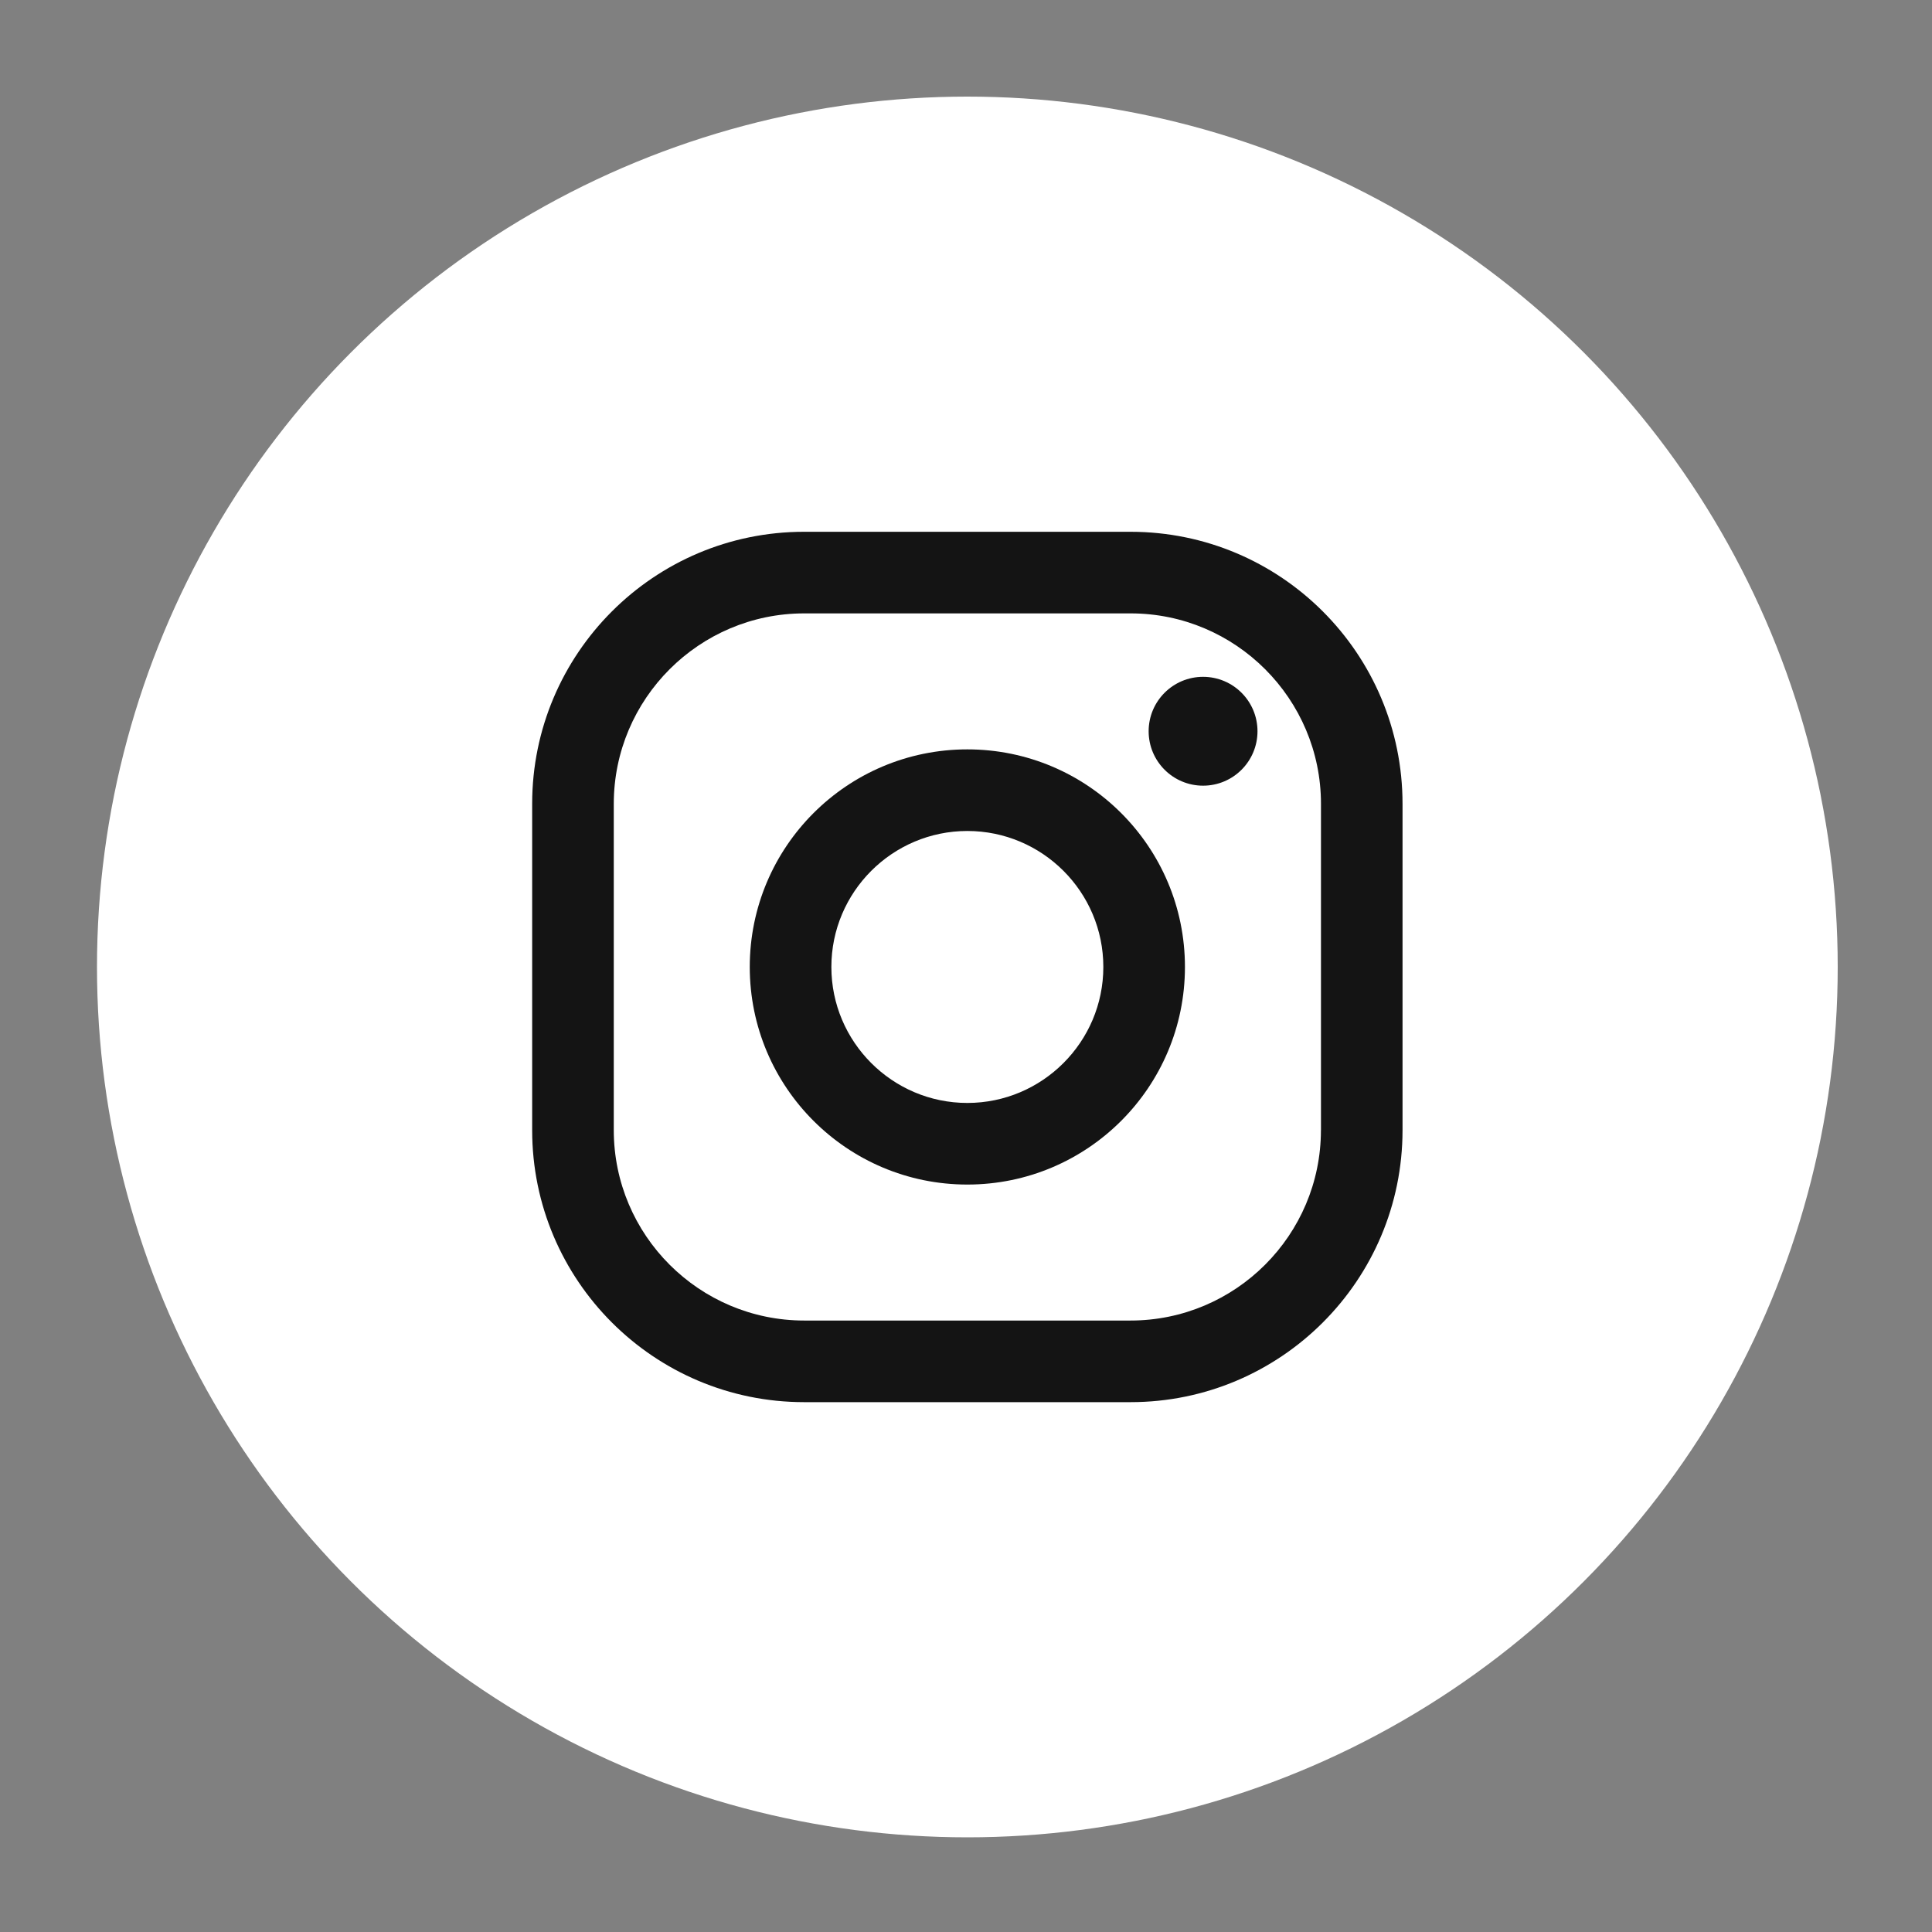 <?xml version="1.0" encoding="UTF-8"?>
<svg width="10mm" height="10mm" version="1.1" viewBox="0 0 10 10" xmlns="http://www.w3.org/2000/svg" xmlns:cc="http://creativecommons.org/ns#" xmlns:dc="http://purl.org/dc/elements/1.1/" xmlns:rdf="http://www.w3.org/1999/02/22-rdf-syntax-ns#">
<rect x="0" y="0" width="10" height="10" fill="#808080" stroke="none"/>
<g transform="translate(0,-287)" display="none">
<rect x="14.363" y="100.45" width="177.65" height="117.17" stroke-width=".265"/>
</g>
<g transform="translate(0,-287)" display="none">
<g transform="translate(-72.258 143.17)" stroke-width=".265">
<circle cx="77.258" cy="148.83" r="4.498" fill="#fff" fill-rule="evenodd"/>
<path d="m78.861 146.95h-3.241c-0.198 0-0.364 0.165-0.364 0.364v3.241c0 0.198 0.165 0.364 0.364 0.364h3.241c0.198 0 0.364-0.165 0.364-0.364v-3.241c0-0.198-0.165-0.364-0.364-0.364zm-2.447 3.307h-0.661v-1.819h0.661zm-0.331-2.034c-0.198 0-0.331-0.132-0.331-0.298 0-0.182 0.132-0.314 0.331-0.314 0.198 0 0.331 0.132 0.331 0.298 0 0.182-0.132 0.314-0.331 0.314zm2.646 2.034h-0.661v-0.992c0-0.265-0.182-0.331-0.231-0.331-0.05 0-0.265 0.033-0.265 0.331v0.992h-0.661v-1.819h0.661v0.265c0.099-0.149 0.265-0.265 0.579-0.265 0.314 0 0.579 0.248 0.579 0.827z"/>
</g>
</g>
<g transform="translate(0,-287)">
<g transform="matrix(.265 0 0 .265 .502 287.5)" fill-rule="evenodd">
<circle cx="17" cy="17" r="17" fill="#fff"/>
<g transform="translate(8.5,8.5)" fill="#141414" fill-rule="nonzero">
<path d="m11.688 0h-6.377c-2.931 0-5.311 2.379-5.311 5.313v6.375c0 2.932 2.379 5.312 5.313 5.312h6.375c2.932 0 5.312-2.379 5.312-5.313v-6.373c0-2.936-2.379-5.314-5.313-5.314zm3.718 11.688c0 2.05-1.668 3.718-3.719 3.718h-6.373c-2.051 0-3.72-1.668-3.72-3.719v-6.373c0-2.051 1.669-3.72 3.72-3.72h6.375c2.05 0 3.718 1.669 3.718 3.72v6.375z"/>
<path d="m8.5 4.25c-2.347 0-4.25 1.903-4.25 4.25s1.903 4.25 4.25 4.25 4.25-1.903 4.25-4.25-1.903-4.25-4.25-4.25zm0 6.906c-1.464 0-2.656-1.192-2.656-2.656 0-1.465 1.192-2.656 2.656-2.656s2.656 1.19 2.656 2.656c0 1.464-1.192 2.656-2.656 2.656z"/>
<circle cx="13.104" cy="3.896" r="1.063"/>
</g>
</g>
</g>
<g transform="translate(0,-287)" display="none">
<g transform="translate(-100.83 143.17)" stroke-width=".265">
<circle cx="105.83" cy="148.83" r="4.498" fill="#fff" fill-rule="evenodd"/>
<path d="m108.22 148.43c0.011-0.318-0.057-0.634-0.197-0.918-0.095-0.117-0.227-0.195-0.372-0.222-0.602-0.056-1.206-0.079-1.81-0.069-0.602-0.011-1.205 0.012-1.804 0.067-0.119 0.022-0.228 0.079-0.316 0.165-0.194 0.184-0.216 0.5-0.238 0.767-0.032 0.479-0.032 0.961 0 1.441 6e-3 0.15 0.028 0.299 0.065 0.445 0.026 0.112 0.079 0.216 0.153 0.303 0.088 0.09 0.201 0.15 0.323 0.173 0.466 0.059 0.936 0.084 1.406 0.074 0.757 0.011 1.421 0 2.207-0.062 0.125-0.022 0.24-0.082 0.331-0.173 0.061-0.062 0.106-0.139 0.132-0.222 0.077-0.244 0.115-0.5 0.112-0.756 9e-3 -0.124 9e-3 -0.876 9e-3 -1.009zm-2.869 1.143v-1.377l1.281 0.692c-0.359 0.205-0.833 0.436-1.281 0.685z"/>
</g>
</g>
<g transform="translate(0,-287)" display="none">
<g transform="matrix(.265 0 0 .265 .502 287.5)" fill-rule="evenodd">
<circle cx="17" cy="17" r="17" fill="#fff"/>
<path d="m24.792 12.134c-0.574 0.256-1.19 0.43-1.837 0.507 0.66-0.399 1.167-1.029 1.406-1.78-0.617 0.368-1.302 0.636-2.03 0.78-0.583-0.625-1.414-1.016-2.334-1.016-1.766 0-3.197 1.441-3.197 3.219 0 0.252 0.028 0.498 0.083 0.733-2.657-0.134-5.013-1.415-6.59-3.363-0.275 0.475-0.433 1.028-0.433 1.618 0 1.117 0.565 2.102 1.422 2.68-0.524-0.017-1.017-0.162-1.448-0.404v0.041c0 1.56 1.102 2.86 2.565 3.156-0.268 0.074-0.551 0.113-0.842 0.113-0.207 0-0.407-0.02-0.602-0.057 0.407 1.278 1.587 2.209 2.987 2.235-1.095 0.863-2.473 1.378-3.971 1.378-0.258 0-0.513-0.015-0.763-0.045 1.414 0.913 3.095 1.446 4.9 1.446 5.881 0 9.097-4.905 9.097-9.158 0-0.14-3e-3 -0.279-9e-3 -0.417 0.625-0.453 1.167-1.02 1.596-1.666z" fill="#141414" fill-rule="nonzero"/>
</g>
</g>
<g transform="translate(0,-287)" display="none">
<g transform="matrix(.265 0 0 .265 .502 287.5)" fill-rule="evenodd">
<circle cx="17" cy="17" r="17" fill="#fff"/>
<path d="m20.783 9.212-1.999-4e-3c-2.246 0-3.697 1.492-3.697 3.8v1.753h-2.01c-0.174 0-0.315 0.141-0.315 0.315v2.539c0 0.174 0.141 0.315 0.315 0.315h2.01v6.406c0 0.174 0.14 0.315 0.314 0.315h2.623c0.173 0 0.314-0.141 0.314-0.315v-6.406h2.35c0.174 0 0.314-0.141 0.314-0.315l1e-3 -2.539c0-0.084-0.033-0.164-0.092-0.223s-0.139-0.092-0.222-0.092h-2.351v-1.485c0-0.714 0.17-1.077 1.098-1.077h1.347c0.173 0 0.314-0.141 0.314-0.315v-2.358c0-0.173-0.14-0.314-0.314-0.314z" fill="#141414" fill-rule="nonzero"/>
</g>
</g>
</svg>
